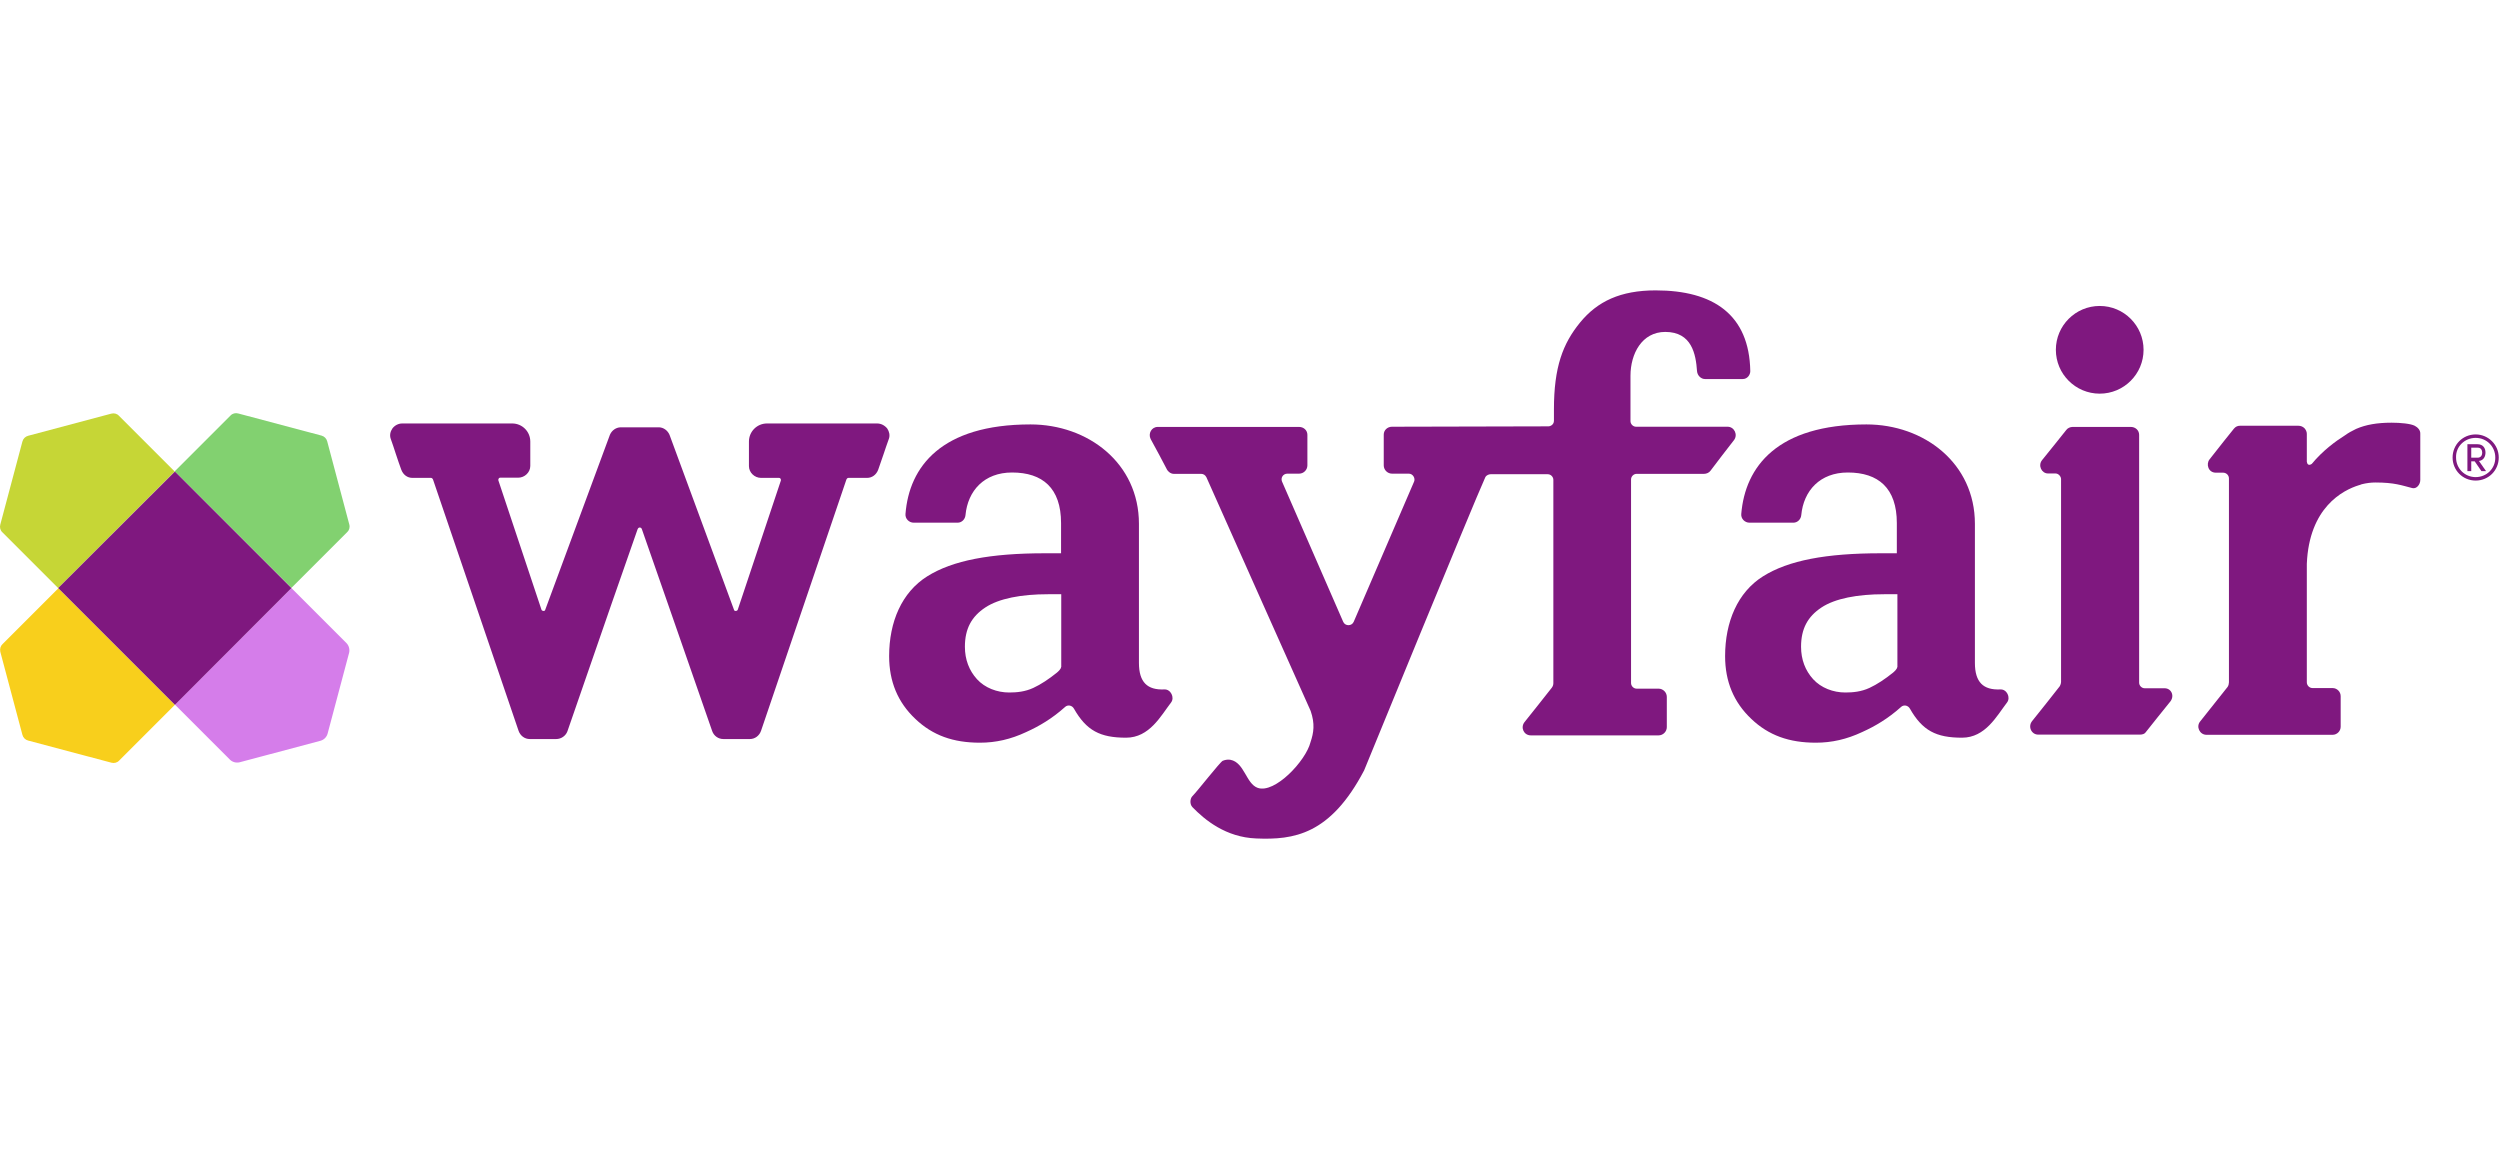 <?xml version="1.0" encoding="UTF-8"?> <svg xmlns="http://www.w3.org/2000/svg" height="60" viewBox="0 0 130 60" width="130"><g fill="none" fill-rule="evenodd" transform="translate(0 15)"><g fill="#7f187f"><path d="m45.605 7.02h-5.72c-.52 0-.94.42-.94.94v1.28c0 .33.29.61.63.61h.94c.04 0 .06.02.07.04.01.01.03.05.02.1l-2.24 6.71c-.01.04-.06.07-.11.07-.06 0-.08-.03-.09-.07l-3.35-9.09c-.1-.23-.31-.38-.54-.39h-.02-1.97-.02c-.24.01-.45.16-.55.39l-3.36 9.09c-.01.04-.03.07-.09.07-.05 0-.1-.03-.11-.07-.08-.24-2.24-6.72-2.24-6.72-.01-.05.01-.08.02-.1s.03-.04.07-.04h.94c.34 0 .63-.28.63-.61v-1.27c0-.52-.42-.94-.94-.94h-5.72c-.2 0-.39.1-.51.26-.11.16-.15.35-.09.53.08.23.18.51.27.8.09.28.19.56.28.81.1.27.32.43.58.43h.96c.02 0 .07 0 .11.08l4.45 13.07c.09.26.32.43.58.43h1.38c.25 0 .49-.16.58-.4 1.22-3.54 3.56-10.28 3.65-10.51.03-.08.09-.09.11-.09s.09.01.11.08c.09.24 2.43 6.98 3.66 10.51.09.25.32.41.58.41h1.38c.26 0 .49-.17.58-.43l4.44-13.07c.04-.08.09-.08.11-.08h.96c.26 0 .48-.16.58-.42.09-.25.18-.53.28-.81.1-.29.19-.57.28-.81.06-.17.02-.37-.09-.53-.14-.17-.33-.26-.53-.26"></path><path d="m112.565 20.79h-1.04c-.16 0-.29-.14-.29-.29v-12.89c0-.24-.2-.41-.43-.41h-3.03c-.12 0-.26.06-.33.16-.16.2-.94 1.18-1.26 1.57-.22.28-.02.69.31.69h.39c.16 0 .29.16.29.29v10.55c0 .1-.06.22-.08.24-.33.43-1.06 1.34-1.42 1.79-.24.29-.04.71.31.71h1.16 2 2.14c.12 0 .24-.04.29-.12.31-.39.92-1.16 1.24-1.55.3-.32.1-.74-.25-.74"></path><path d="m109.185.91c1.259 0 2.28 1.021 2.28 2.28s-1.021 2.28-2.28 2.28-2.28-1.021-2.28-2.28 1.021-2.28 2.28-2.28"></path><path d="m128.505 8.79v-.51h.35c.16 0 .22.14.22.26s-.06.26-.24.26h-.33zm.74-.26c0-.22-.12-.43-.41-.43h-.53v1.4h.2v-.51h.18l.35.51h.24l-.37-.53c.25-.03.34-.24.34-.44z"></path><path d="m128.735 9.81c-.57 0-1.02-.45-1.02-1.02-.02-.57.45-1.02 1.02-1.02s1.02.45 1.02 1.02c.01.57-.45 1.02-1.02 1.02m0-2.22c-.67 0-1.2.53-1.2 1.2s.53 1.2 1.2 1.2 1.2-.53 1.2-1.2-.55-1.2-1.2-1.2"></path><path d="m55.195 19.69h-.02c0 .1-.16.24-.22.29-.41.33-.83.61-1.22.79-.43.2-.86.24-1.26.24-.63 0-1.26-.24-1.67-.69s-.63-1.02-.63-1.69c0-.94.35-1.57 1.06-2.04.71-.47 1.87-.69 3.26-.69h.69v3.79zm5.35 1.16c-.88.04-1.32-.37-1.32-1.38v-7.23c0-3.16-2.65-5.17-5.64-5.17-4.64 0-6.31 2.2-6.5 4.66-.02.24.18.45.43.45h2.28c.22 0 .39-.18.41-.39.12-1.28.98-2.22 2.42-2.22 1.59 0 2.55.81 2.55 2.63v1.57h-.83c-2.85 0-4.81.37-6.13 1.2s-1.98 2.36-1.98 4.15c0 1.32.45 2.4 1.36 3.26.9.86 1.97 1.24 3.36 1.24.83 0 1.61-.18 2.4-.55.69-.31 1.36-.71 2.02-1.3.14-.14.37-.1.47.08.65 1.14 1.36 1.51 2.71 1.51 1.22 0 1.81-1.14 2.34-1.83.2-.26-.02-.7-.35-.68z"></path><path d="m98.675 19.69h-.02c0 .1-.16.24-.22.29-.41.33-.83.61-1.22.79-.43.2-.86.24-1.26.24-.63 0-1.26-.24-1.67-.69s-.63-1.02-.63-1.69c0-.94.35-1.57 1.06-2.04.71-.47 1.87-.69 3.26-.69h.69v3.79zm5.34 1.16c-.88.04-1.32-.37-1.32-1.38v-7.23c0-3.16-2.65-5.17-5.64-5.17-4.64 0-6.31 2.2-6.51 4.66-.02.24.18.45.43.45h2.28c.22 0 .39-.18.41-.39.12-1.28.98-2.22 2.42-2.22 1.59 0 2.55.81 2.55 2.63v1.57h-.83c-2.85 0-4.81.37-6.13 1.2s-1.97 2.37-1.97 4.15c0 1.32.45 2.4 1.36 3.26.9.86 1.97 1.24 3.36 1.24.83 0 1.61-.18 2.4-.55.69-.31 1.36-.71 2.02-1.3.14-.14.37-.1.47.08.65 1.14 1.36 1.51 2.71 1.51 1.22 0 1.81-1.14 2.34-1.83.2-.26-.01-.7-.35-.68z"></path><path d="m125.565 7.14c-.21-.11-.74-.16-1.2-.16-.75 0-1.33.1-1.84.32l-.04.02c-.19.09-.37.19-.55.32-.48.3-1.16.8-1.72 1.48 0 0-.22.17-.26-.11v-1.45c0-.11-.05-.21-.12-.29-.08-.08-.19-.13-.31-.13h-3.05c-.11 0-.22.04-.31.15 0 0-.96 1.19-1.27 1.6-.19.24-.07.69.33.69h.38c.16 0 .3.13.3.3v1.57 9.03c0 .06-.02.17-.07.24-.3.37-1.06 1.33-1.43 1.8-.22.27-.02.69.33.69h1.19 1.97 3.4c.23 0 .42-.19.42-.42v-1.59c0-.23-.19-.42-.42-.42h-1.04c-.17 0-.3-.14-.3-.3v-6.16c.12-2.93 1.87-3.83 2.71-4.09.04-.01.08-.02.12-.04.01 0 .02-.01.03-.01.24-.06.48-.09.7-.09 1 0 1.37.15 1.92.29.23.06.42-.19.42-.42v-2.4c.01-.2-.14-.34-.29-.42"></path><path d="m30.135 7.179h-4.76c-.16 0-.29-.14-.29-.29v-2.36c0-1.14.59-2.28 1.81-2.28 1.38 0 1.59 1.16 1.65 2.04.02.24.22.41.41.41h1.97c.24 0 .39-.22.39-.41-.05-2.94-1.92-4.2-4.92-4.2-1.83 0-3.03.57-3.93 1.67s-1.36 2.32-1.36 4.52v.59c0 .2-.18.29-.29.29l-8.13.02c-.24 0-.43.18-.43.41v1.6c0 .24.2.43.43.43h.87c.22 0 .35.24.28.41 0 0-2.24 5.21-3.14 7.29-.1.24-.45.24-.55 0-.92-2.1-3.18-7.29-3.18-7.29-.08-.2.06-.41.28-.41h.61c.24 0 .43-.2.43-.43v-1.59c0-.24-.2-.41-.43-.41h-7.35c-.33 0-.51.35-.37.63.22.39.71 1.32.85 1.59.04.08.18.22.35.22h1.42c.12 0 .22.06.28.18 0 0 5.23 11.74 5.42 12.15.23.67.16 1.13-.01 1.63-.24.96-1.85 2.68-2.74 2.37-.61-.21-.69-1.32-1.42-1.46-.12-.02-.25-.01-.4.05-.13.05-1.32 1.58-1.58 1.84-.12.12-.15.41 0 .57.65.67 1.74 1.57 3.32 1.63 1.94.08 3.85-.18 5.61-3.54 0 0 5.63-13.76 6.3-15.24.06-.12.2-.16.28-.16h2.97c.16 0 .29.14.29.29v10.57c0 .08-.02.16-.08.24-.35.45-1.06 1.34-1.42 1.79-.22.28-.04.69.33.69h6.64c.24 0 .43-.2.43-.43v-1.57c0-.24-.2-.43-.43-.43h-1.14c-.16 0-.29-.14-.29-.29v-10.59c0-.16.14-.29.29-.29h3.51c.12 0 .26-.06.33-.16.29-.39.9-1.18 1.22-1.59.22-.28.02-.7-.33-.7" transform="translate(59.7 .011)"></path></g><path d="m18.165 12.28-1.15-4.33c-.04-.15-.15-.26-.3-.3l-4.33-1.15c-.14-.04-.3 0-.4.11l-2.9 2.9 6.07 6.06 2.9-2.9c.1-.09.15-.24.11-.39" fill="#82d170"></path><path d="m.015 18.89 1.15 4.32c.04.15.15.26.3.3l4.33 1.15c.14.04.3 0 .4-.11l2.9-2.9-6.06-6.06-2.9 2.9c-.11.1-.15.25-.12.4" fill="#f8cf1c"></path><path d="m5.785.099-4.32 1.15c-.15.04-.26.15-.3.3l-1.15 4.32c-.04.14 0 .3.11.4l2.9 2.9 6.06-6.06-2.9-2.9c-.1-.11-.25-.15-.4-.11" fill="#c6d636" transform="translate(0 6.411)"></path><path d="m18.015 18.44-2.86-2.86-6.06 6.06 2.86 2.86c.13.13.32.18.5.14l4.21-1.12c.18-.05.32-.19.37-.37l1.12-4.21c.04-.17-.01-.37-.14-.5" fill="#d57dea"></path><path d="m9.095 9.52-6.07 6.06 6.07 6.07 6.06-6.07z" fill="#7f187f"></path></g></svg> 